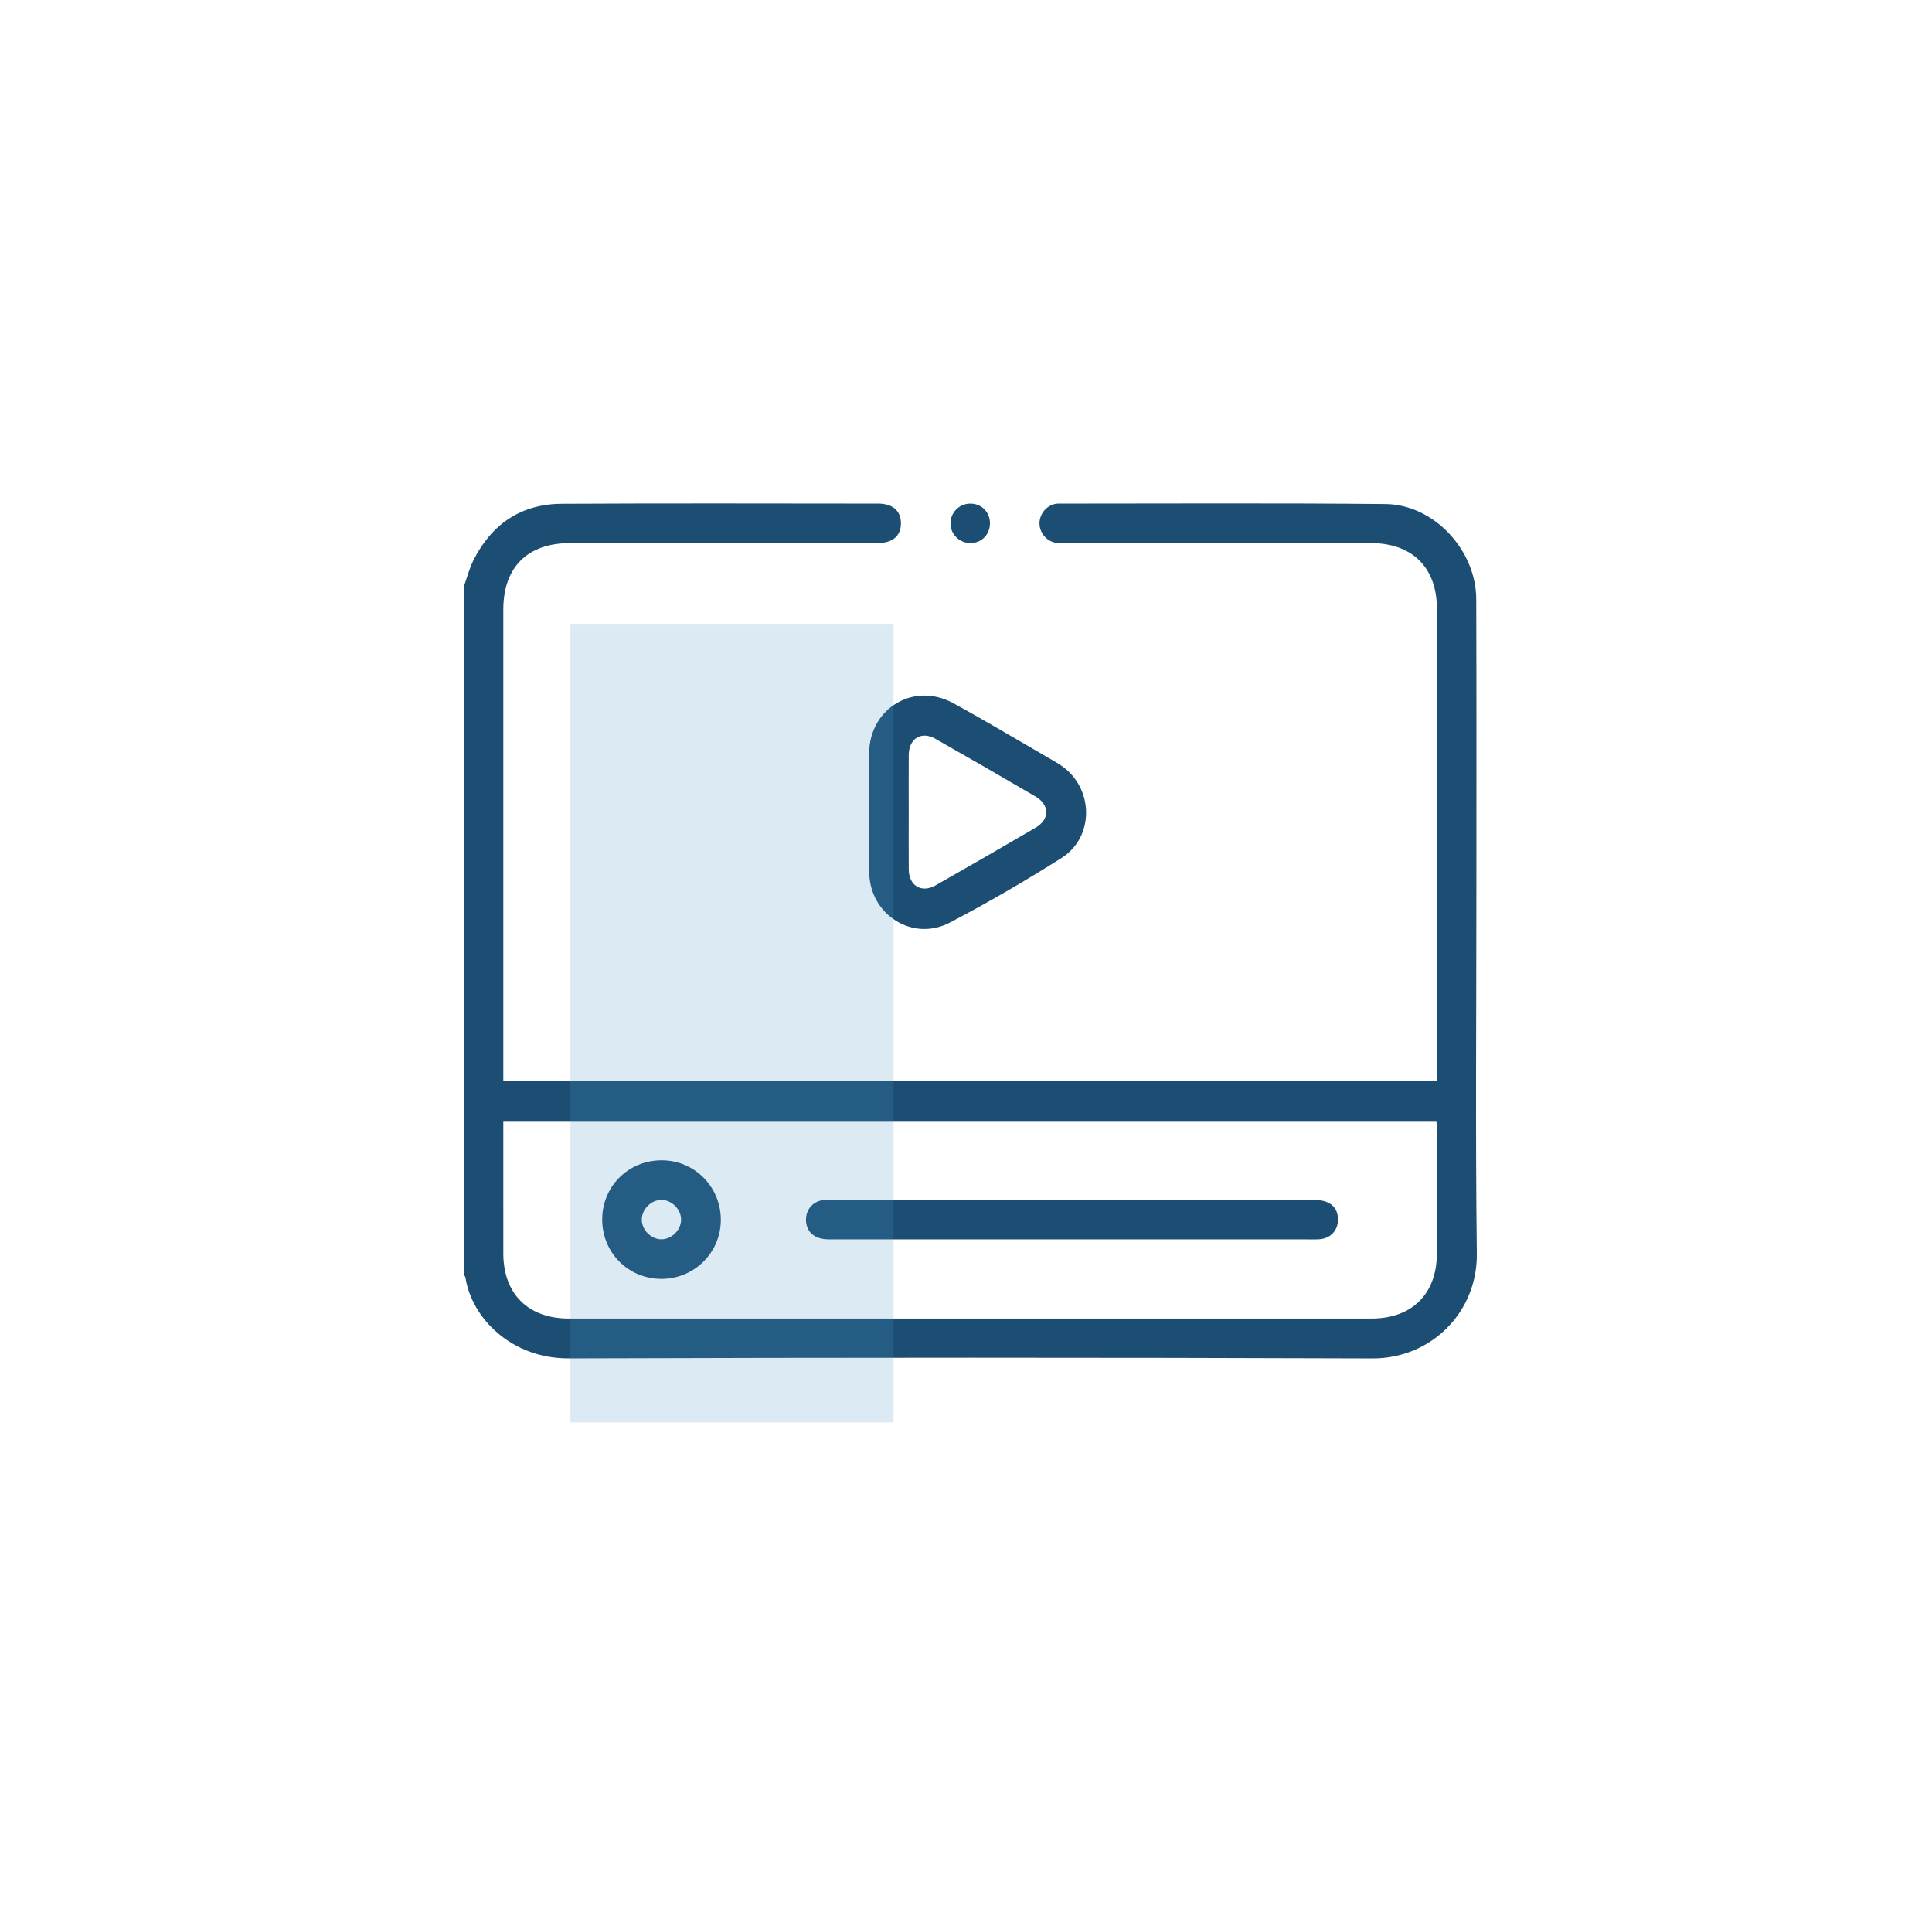 <?xml version="1.0" encoding="utf-8"?>
<!-- Generator: Adobe Illustrator 16.0.0, SVG Export Plug-In . SVG Version: 6.00 Build 0)  -->
<!DOCTYPE svg PUBLIC "-//W3C//DTD SVG 1.1//EN" "http://www.w3.org/Graphics/SVG/1.1/DTD/svg11.dtd">
<svg version="1.1" id="Layer_1" xmlns="http://www.w3.org/2000/svg" xmlns:xlink="http://www.w3.org/1999/xlink" x="0px" y="0px"
	 width="191.25px" height="191px" viewBox="0 0 191.25 191" enable-background="new 0 0 191.25 191" xml:space="preserve">
<path fill="#1C4D73" d="M45.911,58.06c0.315-0.878,0.545-1.796,0.961-2.623c1.8-3.569,4.716-5.552,8.728-5.576
	c10.441-0.059,20.882-0.021,31.323-0.018c1.45,0,2.271,0.723,2.263,1.967c-0.007,1.236-0.83,1.938-2.295,1.938
	c-10.147,0.003-20.295,0.001-30.442,0.002c-4.231,0-6.626,2.381-6.626,6.59c-0.001,15.172,0,30.342,0,45.515v1.104h92.417v-1.008
	c0-15.237,0.001-30.475-0.001-45.712c-0.001-4.068-2.438-6.487-6.533-6.488c-10.049-0.002-20.098,0-30.147-0.001
	c-0.326,0-0.656,0.021-0.978-0.02c-0.964-0.121-1.7-1-1.682-1.973c0.018-0.937,0.737-1.763,1.657-1.9
	c0.097-0.014,0.195-0.014,0.293-0.014c10.768,0.003,21.535-0.065,32.302,0.044c4.784,0.045,8.966,4.55,8.983,9.406
	c0.034,9.689,0.014,19.381,0.014,29.07c0.001,11.91-0.1,23.818,0.044,35.728c0.069,5.75-4.5,10.383-10.325,10.361
	c-26.525-0.096-53.053-0.088-79.579-0.004c-5.625,0.02-9.604-3.957-10.215-8.029c-0.012-0.082-0.106-0.152-0.162-0.227V58.06z
	 M49.823,110.953c0,4.439-0.003,8.775,0.001,13.111c0.004,3.998,2.458,6.439,6.483,6.439c26.49,0.002,52.978,0.002,79.468,0
	c4.014,0,6.46-2.447,6.464-6.459c0.004-4.047,0.002-8.092-0.001-12.137c0-0.313-0.028-0.627-0.044-0.955H49.823z"/>
<path fill="#1C4D73" d="M86.033,80.339c0-1.956-0.029-3.91,0.006-5.865c0.078-4.409,4.444-6.997,8.321-4.88
	c3.197,1.746,6.323,3.623,9.479,5.443c0.423,0.246,0.851,0.484,1.25,0.762c3.191,2.215,3.273,7.045-0.004,9.118
	c-3.598,2.278-7.293,4.421-11.065,6.396c-3.669,1.921-7.886-0.762-7.974-4.912c-0.044-2.021-0.008-4.039-0.008-6.062H86.033z
	 M89.954,80.387c0,1.893-0.012,3.782,0.004,5.675c0.013,1.602,1.263,2.357,2.651,1.569c3.313-1.882,6.615-3.783,9.903-5.71
	c1.417-0.829,1.41-2.258-0.014-3.091c-3.287-1.924-6.588-3.829-9.901-5.71c-1.389-0.788-2.627-0.023-2.64,1.591
	C89.942,76.604,89.954,78.495,89.954,80.387"/>
<path fill="#1C4D73" d="M97.996,51.747c0.021,1.135-0.8,1.989-1.917,2.002c-1.101,0.01-1.99-0.863-1.99-1.954
	c-0.001-1.05,0.841-1.917,1.894-1.95C97.107,49.809,97.977,50.629,97.996,51.747"/>
<path fill="#1C4D73" d="M106.106,122.664c-8.022,0-16.047,0.004-24.07,0c-1.345-0.002-2.172-0.672-2.247-1.797
	c-0.076-1.131,0.701-2.025,1.833-2.105c0.194-0.014,0.391-0.004,0.587-0.004c15.949,0,31.898,0,47.847,0
	c1.466,0,2.289,0.607,2.385,1.746c0.1,1.184-0.684,2.096-1.873,2.154c-0.553,0.027-1.109,0.006-1.663,0.006H106.106z"/>
<path fill="#1C4D73" d="M59.613,120.691c0.004-3.283,2.606-5.859,5.905-5.85c3.259,0.01,5.856,2.65,5.836,5.936
	c-0.019,3.209-2.641,5.801-5.871,5.803C62.198,126.582,59.607,123.984,59.613,120.691 M65.496,122.66
	c1.015-0.016,1.924-0.934,1.926-1.947c0.003-1.049-0.979-1.998-2.019-1.951c-1.018,0.045-1.901,0.986-1.872,1.996
	C63.56,121.773,64.489,122.676,65.496,122.66"/>
<g opacity="0.2">
	<g>
		<defs>
			<rect id="SVGID_1_" x="56.464" y="61.74" width="31.99" height="79.049"/>
		</defs>
		<clipPath id="SVGID_2_">
			<use xlink:href="#SVGID_1_"  overflow="visible"/>
		</clipPath>
		<g clip-path="url(#SVGID_2_)">
			<defs>
				<rect id="SVGID_3_" x="56.464" y="61.74" width="31.99" height="79.049"/>
			</defs>
			<clipPath id="SVGID_4_">
				<use xlink:href="#SVGID_3_"  overflow="visible"/>
			</clipPath>
			<rect x="56.464" y="61.74" clip-path="url(#SVGID_4_)" fill="#4C96C1" width="31.99" height="79.045"/>
		</g>
	</g>
</g>
</svg>
